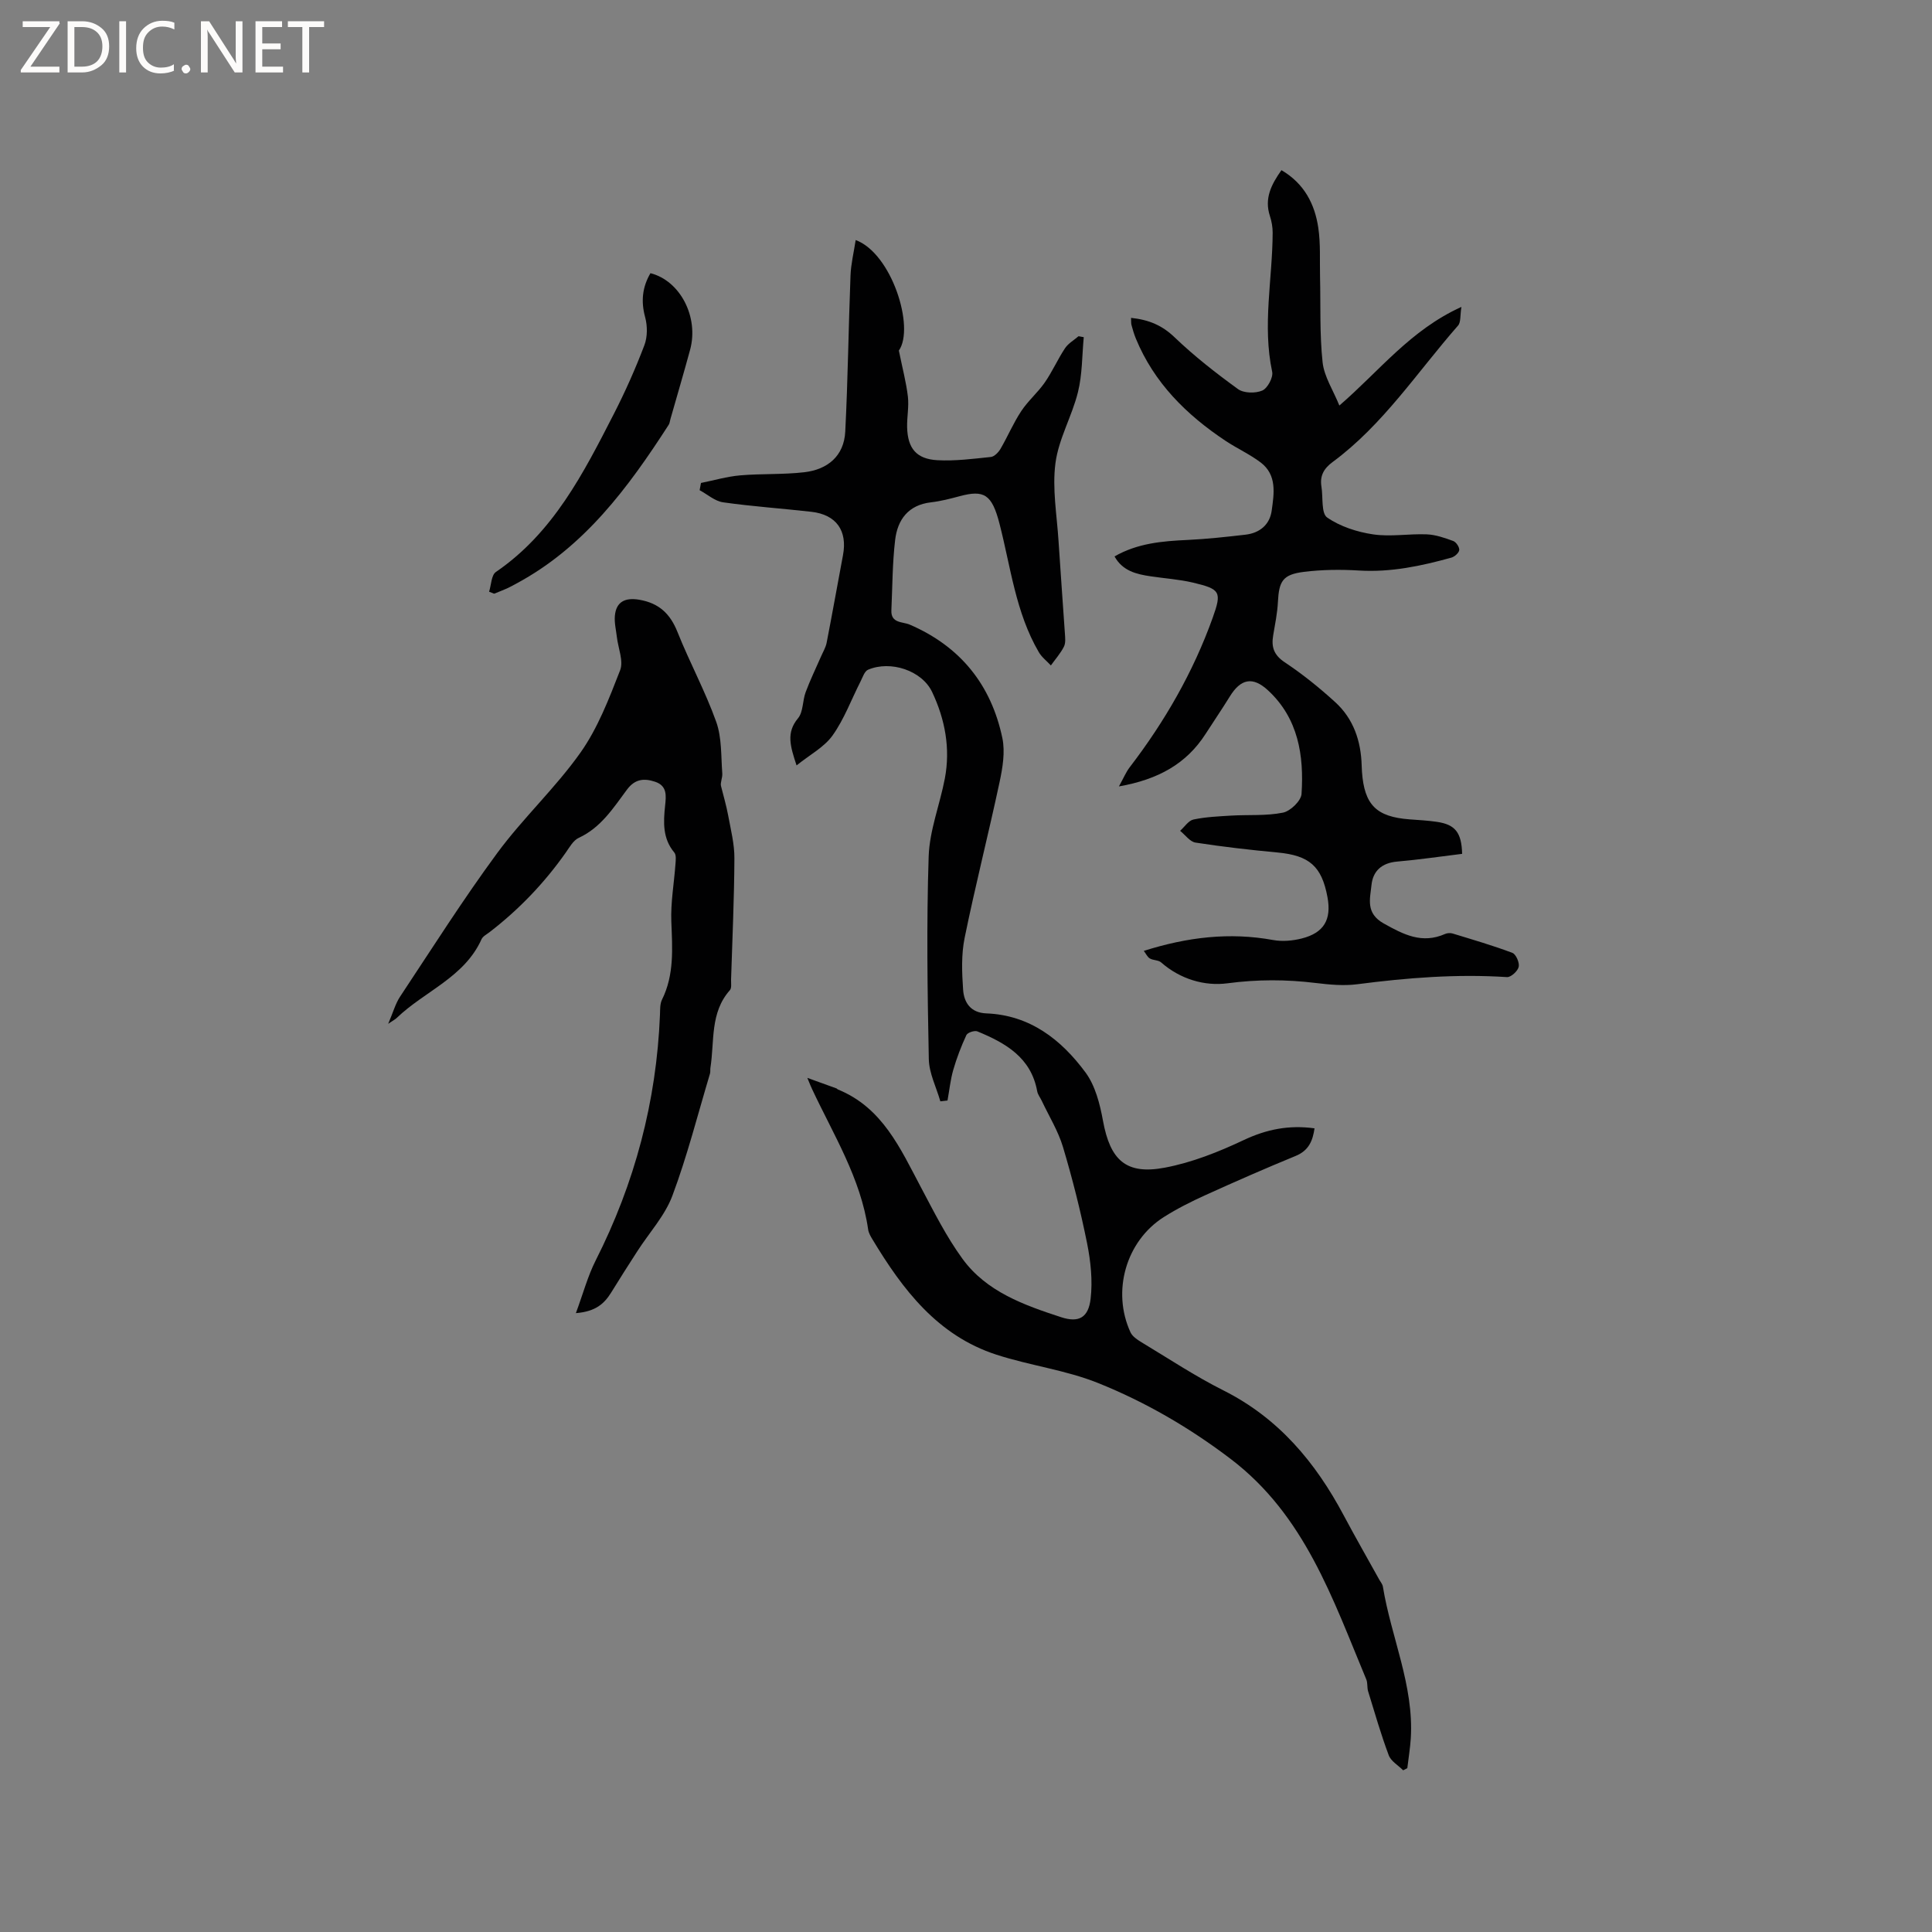 <svg enable-background="new 0 0 400 400" viewBox="0 0 400 400" xmlns="http://www.w3.org/2000/svg"><rect x="0" y="0" width="400" height="400" fill="#808080" stroke="none"/><g fill="#fcfbfa"><path d="m12.4 4.8-6.1 9h6v1.2h-8v-.5l6.1-8.9h-5.7v-1.2h7.6v.4z"/><path d="m14 15v-10.6h3c1.6 0 2.9.5 4 1.4s1.6 2.2 1.6 3.8-.5 3-1.6 3.9-2.4 1.5-4 1.5zm1.4-9.4v8.2h1.6c1.3 0 2.4-.4 3.1-1.1s1.1-1.8 1.1-3.1-.4-2.3-1.2-3-1.8-1-3.1-1z"/><path d="m26.1 4.4v10.6h-1.4v-10.6z"/><path d="m36.1 14.6c-.8.4-1.8.6-2.9.6-1.5 0-2.7-.5-3.6-1.4s-1.4-2.2-1.4-3.8c0-1.7.5-3.1 1.5-4.1s2.3-1.6 3.9-1.6c1 0 1.8.1 2.5.4v1.4c-.8-.4-1.6-.6-2.5-.6-1.2 0-2.1.4-2.9 1.2s-1.1 1.8-1.1 3.2c0 1.3.3 2.3 1 3s1.6 1.1 2.7 1.1c1 0 2-.2 2.7-.7v1.3z"/><path d="m37.6 14.3c0-.2.1-.5.3-.6s.4-.3.6-.3c.3 0 .5.1.6.3s.3.4.3.6-.1.4-.3.6-.4.3-.6.3c-.3 0-.5-.1-.6-.3s-.3-.4-.3-.6z"/><path d="m50.2 15h-1.6l-5.3-8.2c-.2-.2-.3-.5-.4-.7 0 .2.1.7.1 1.5v7.4h-1.4v-10.6h1.7l5.2 8.1c.2.4.4.6.4.7 0-.3-.1-.8-.1-1.5v-7.3h1.4z"/><path d="m58.6 15h-5.7v-10.6h5.5v1.2h-4.1v3.4h3.8v1.2h-3.8v3.6h4.3z"/><path d="m67.1 5.6h-3.1v9.4h-1.4v-9.4h-3v-1.2h7.5z"/></g><path d="m167.15 223.16c2.47.89 4.26 1.54 6.05 2.19.09.03.15.16.25.2 9.28 3.77 12.96 12.25 17.23 20.29 2.67 5.03 5.25 10.2 8.59 14.78 4.97 6.83 12.76 9.59 20.42 12.09 3.69 1.21 5.65.07 6.11-3.8.44-3.76.02-7.75-.73-11.5-1.35-6.71-3.03-13.37-4.99-19.93-1-3.34-2.91-6.41-4.41-9.6-.31-.65-.81-1.27-.93-1.95-1.27-7-6.56-9.99-12.38-12.39-.59-.24-2.04.24-2.28.76-1.08 2.33-2.01 4.76-2.72 7.22-.59 2.05-.8 4.22-1.19 6.33-.49.06-.99.11-1.48.17-.83-2.91-2.33-5.81-2.39-8.74-.28-13.98-.49-27.99-.03-41.96.18-5.41 2.32-10.74 3.35-16.14 1.18-6.23.04-12.27-2.63-17.9-2.12-4.48-8.63-6.6-13.27-4.62-.74.32-1.12 1.58-1.57 2.46-1.9 3.73-3.37 7.77-5.77 11.14-1.72 2.42-4.66 3.96-7.46 6.21-1.31-3.99-2.19-6.77.3-9.76 1.1-1.32.92-3.63 1.58-5.4.93-2.51 2.11-4.92 3.18-7.38.41-.95.98-1.88 1.17-2.87 1.17-6.03 2.25-12.08 3.38-18.11.96-5.09-1.39-8.41-6.56-8.99-6.08-.69-12.2-1.1-18.25-1.96-1.71-.24-3.25-1.64-4.87-2.51.09-.5.19-1 .28-1.5 2.7-.54 5.38-1.33 8.11-1.57 4.42-.38 8.9-.14 13.29-.65 4.81-.56 8.21-3.35 8.47-8.4.55-10.77.67-21.55 1.09-32.33.09-2.4.68-4.78 1.07-7.34 7.48 2.76 12.28 18.13 8.94 22.88.76 3.76 1.53 6.62 1.87 9.54.24 2.08-.21 4.23-.16 6.34.11 4.36 1.91 6.58 6.27 6.82 3.67.2 7.39-.29 11.07-.67.73-.08 1.58-.97 2-1.69 1.49-2.56 2.65-5.33 4.28-7.79 1.4-2.13 3.42-3.84 4.88-5.94 1.56-2.25 2.67-4.8 4.19-7.09.67-1.01 1.85-1.67 2.8-2.49.36.07.72.13 1.08.2-.36 3.8-.29 7.71-1.2 11.37-1.23 4.99-4.01 9.69-4.66 14.71-.69 5.27.3 10.76.64 16.15.4 6.35.89 12.69 1.31 19.03.06.94.2 2.04-.2 2.82-.7 1.39-1.78 2.6-2.7 3.88-.85-.92-1.9-1.71-2.51-2.77-4.79-8.22-5.81-17.62-8.13-26.6-1.57-6.07-3.19-7.03-8.27-5.66-1.94.52-3.91 1.03-5.9 1.26-4.7.54-6.93 3.58-7.43 7.79-.57 4.82-.56 9.71-.78 14.57-.12 2.72 2.33 2.33 3.8 2.96 10.49 4.52 16.87 12.47 19.18 23.5.6 2.88.05 6.15-.58 9.11-2.3 10.77-5.03 21.45-7.23 32.23-.71 3.46-.57 7.17-.32 10.73.18 2.66 1.54 4.79 4.8 4.92 9.04.35 15.51 5.42 20.55 12.24 2.02 2.74 2.98 6.53 3.61 9.99 1.49 8.12 4.73 11.24 12.81 9.71 5.62-1.06 11.14-3.26 16.35-5.72 4.71-2.22 9.35-3.15 14.64-2.42-.37 2.52-1.15 4.58-3.9 5.71-6.26 2.57-12.46 5.29-18.63 8.09-2.98 1.35-5.94 2.83-8.69 4.58-7.82 4.97-10.79 15.35-6.89 23.84.39.85 1.39 1.53 2.25 2.05 5.63 3.39 11.13 7.04 16.98 9.98 11.42 5.73 19.07 14.88 24.92 25.88 2.39 4.49 4.92 8.9 7.38 13.34.26.46.65.91.73 1.4 1.71 10.51 6.44 20.47 5.78 31.4-.13 2.07-.48 4.13-.72 6.2-.29.15-.57.3-.86.44-1.03-1.03-2.53-1.88-2.99-3.12-1.62-4.33-2.9-8.79-4.26-13.21-.25-.8-.07-1.75-.39-2.5-6.96-16.67-12.73-33.97-28.07-45.63-8.52-6.48-17.66-11.79-27.48-15.73-6.71-2.69-14.11-3.61-21.03-5.86-12.17-3.95-19.4-13.47-25.67-23.89-.38-.63-.78-1.32-.88-2.03-1.53-10.62-7.17-19.59-11.6-29.05-.24-.48-.42-.97-.99-2.34z" fill="#010102"/><path d="m234.17 65.81c3.69.39 6.44 1.55 9 4.01 4.08 3.91 8.57 7.42 13.15 10.74 1.19.86 3.61.91 5.02.3 1.08-.46 2.3-2.72 2.05-3.88-2.06-9.64.07-19.22.1-28.82 0-1.15-.21-2.34-.57-3.44-1.19-3.63.28-6.51 2.39-9.49 4.7 2.75 6.9 6.99 7.63 11.94.49 3.32.28 6.74.36 10.12.14 5.91-.1 11.86.53 17.72.32 2.97 2.19 5.77 3.47 8.95 8.33-7.18 14.65-15.59 25.27-20.42-.29 1.78-.09 3.18-.7 3.87-8.44 9.62-15.5 20.52-25.97 28.25-1.83 1.35-2.67 2.87-2.31 5.09.36 2.2-.08 5.51 1.18 6.39 2.71 1.88 6.22 3.01 9.54 3.5 3.62.53 7.4-.16 11.09-.01 1.85.08 3.71.73 5.48 1.38.6.22 1.31 1.29 1.24 1.88-.08.6-.98 1.39-1.66 1.57-6.24 1.73-12.51 3.06-19.09 2.66-3.79-.23-7.66-.19-11.42.28-4.37.55-5.15 1.9-5.37 6.23-.12 2.31-.59 4.61-.98 6.91-.41 2.4.12 4.07 2.39 5.58 3.69 2.45 7.17 5.26 10.45 8.25 3.79 3.45 5.34 8.05 5.48 13.13.01.42.03.85.06 1.27.49 6.88 2.97 9.35 9.86 9.87 1.9.14 3.81.24 5.69.52 3.75.56 5.07 2.19 5.19 6.62-4.45.54-8.94 1.21-13.45 1.6-3.16.27-5.02 1.92-5.32 4.87-.3 2.86-1.24 5.83 2.53 7.94 4.14 2.32 7.95 4.28 12.7 2.18.45-.2 1.09-.24 1.56-.1 4.15 1.27 8.33 2.48 12.38 4.01.75.28 1.51 2.04 1.31 2.9-.2.88-1.61 2.17-2.42 2.12-10.41-.68-20.72.14-31.03 1.48-2.79.36-5.72.08-8.54-.26-6.12-.75-12.1-.76-18.3.06-4.72.63-9.78-.84-13.75-4.33-.57-.5-1.62-.4-2.32-.81-.51-.29-.79-.96-1.26-1.57 9.07-2.87 17.78-3.89 26.77-2.25 1.91.35 4.05.16 5.94-.32 4.6-1.17 6.18-3.91 5.32-8.55-1.19-6.43-3.77-8.63-10.33-9.25-5.68-.53-11.36-1.18-16.99-2.05-1.16-.18-2.13-1.59-3.19-2.44.92-.81 1.73-2.12 2.77-2.34 2.55-.54 5.21-.65 7.83-.81 3.57-.21 7.23.09 10.69-.61 1.54-.31 3.76-2.45 3.85-3.88.52-7.97-.67-15.64-6.94-21.44-3.19-2.95-5.66-2.38-7.91 1.27-1.61 2.61-3.35 5.15-5.01 7.74-3.98 6.2-9.81 9.44-17.95 10.88.95-1.71 1.45-2.94 2.22-3.95 7.27-9.48 13.17-19.73 17.2-30.98 1.92-5.36 1.58-5.92-4.06-7.26-2.87-.68-5.86-.87-8.79-1.31-2.96-.44-5.81-1.11-7.48-4.12 4.77-2.74 9.9-3.17 15.12-3.41 4-.19 8-.63 11.99-1.09 2.95-.34 5.03-2.07 5.43-4.98.49-3.53 1.13-7.38-2.28-9.97-2.26-1.71-4.91-2.91-7.29-4.49-8.09-5.38-14.79-12.01-18.56-21.18-.36-.88-.63-1.8-.88-2.72-.12-.37-.07-.8-.11-1.55z" fill="#010102"/><path d="m119.23 271.87c1.52-4.11 2.46-7.66 4.08-10.87 8.12-16.03 12.61-32.97 13.33-50.91.04-1.05-.02-2.23.42-3.12 2.57-5.19 2.14-10.63 1.93-16.17-.15-3.96.57-7.94.86-11.92.06-.8.18-1.87-.24-2.37-2.44-2.91-2.27-6.28-1.91-9.67.22-2.1.47-4.14-2.08-4.99-2.26-.75-4.15-.6-5.81 1.63-2.82 3.79-5.39 7.87-9.99 9.99-1.13.52-1.91 1.95-2.69 3.06-4.43 6.29-9.68 11.77-15.77 16.46-.59.45-1.38.85-1.66 1.46-3.56 7.92-11.82 10.77-17.57 16.31-.27.27-.63.44-1.76 1.21 1.04-2.42 1.5-4.17 2.45-5.61 6.62-9.98 13.04-20.12 20.13-29.75 5.33-7.24 12.05-13.47 17.23-20.79 3.6-5.09 5.92-11.18 8.21-17.05.74-1.9-.4-4.55-.67-6.85-.17-1.46-.54-2.95-.42-4.39.25-2.96 2.14-3.86 5.06-3.36 4.07.7 6.4 2.89 7.91 6.69 2.5 6.27 5.75 12.25 8.02 18.6 1.17 3.29.98 7.08 1.25 10.66.07.93-.45 1.9-.26 2.63.5 2.01 1.09 4 1.47 6.03.54 2.96 1.32 5.95 1.3 8.93-.04 8.37-.43 16.75-.69 25.12-.02.74.15 1.72-.24 2.17-4.15 4.66-3.17 10.57-4.03 16.03-.07.42.02.87-.1 1.27-2.53 8.44-4.7 17.03-7.78 25.26-1.55 4.15-4.8 7.66-7.25 11.48-1.83 2.84-3.66 5.69-5.43 8.58-1.4 2.23-3.14 3.92-7.3 4.25z" fill="#010102"/><path d="m101.26 122.51c.45-1.4.46-3.44 1.41-4.09 11.9-8.14 18.14-20.47 24.43-32.74 2.36-4.61 4.47-9.36 6.31-14.2.66-1.73.65-4 .16-5.81-.9-3.3-.58-6.24 1.1-9.11 6.15 1.55 10.05 9.07 8.21 15.85-1.3 4.79-2.71 9.56-4.07 14.34-.12.41-.15.87-.37 1.21-8.38 13-17.47 25.31-31.53 32.86-.65.35-1.3.72-1.97 1.02-.87.39-1.76.72-2.64 1.08-.35-.14-.7-.28-1.04-.41z" fill="#010102"/></svg>